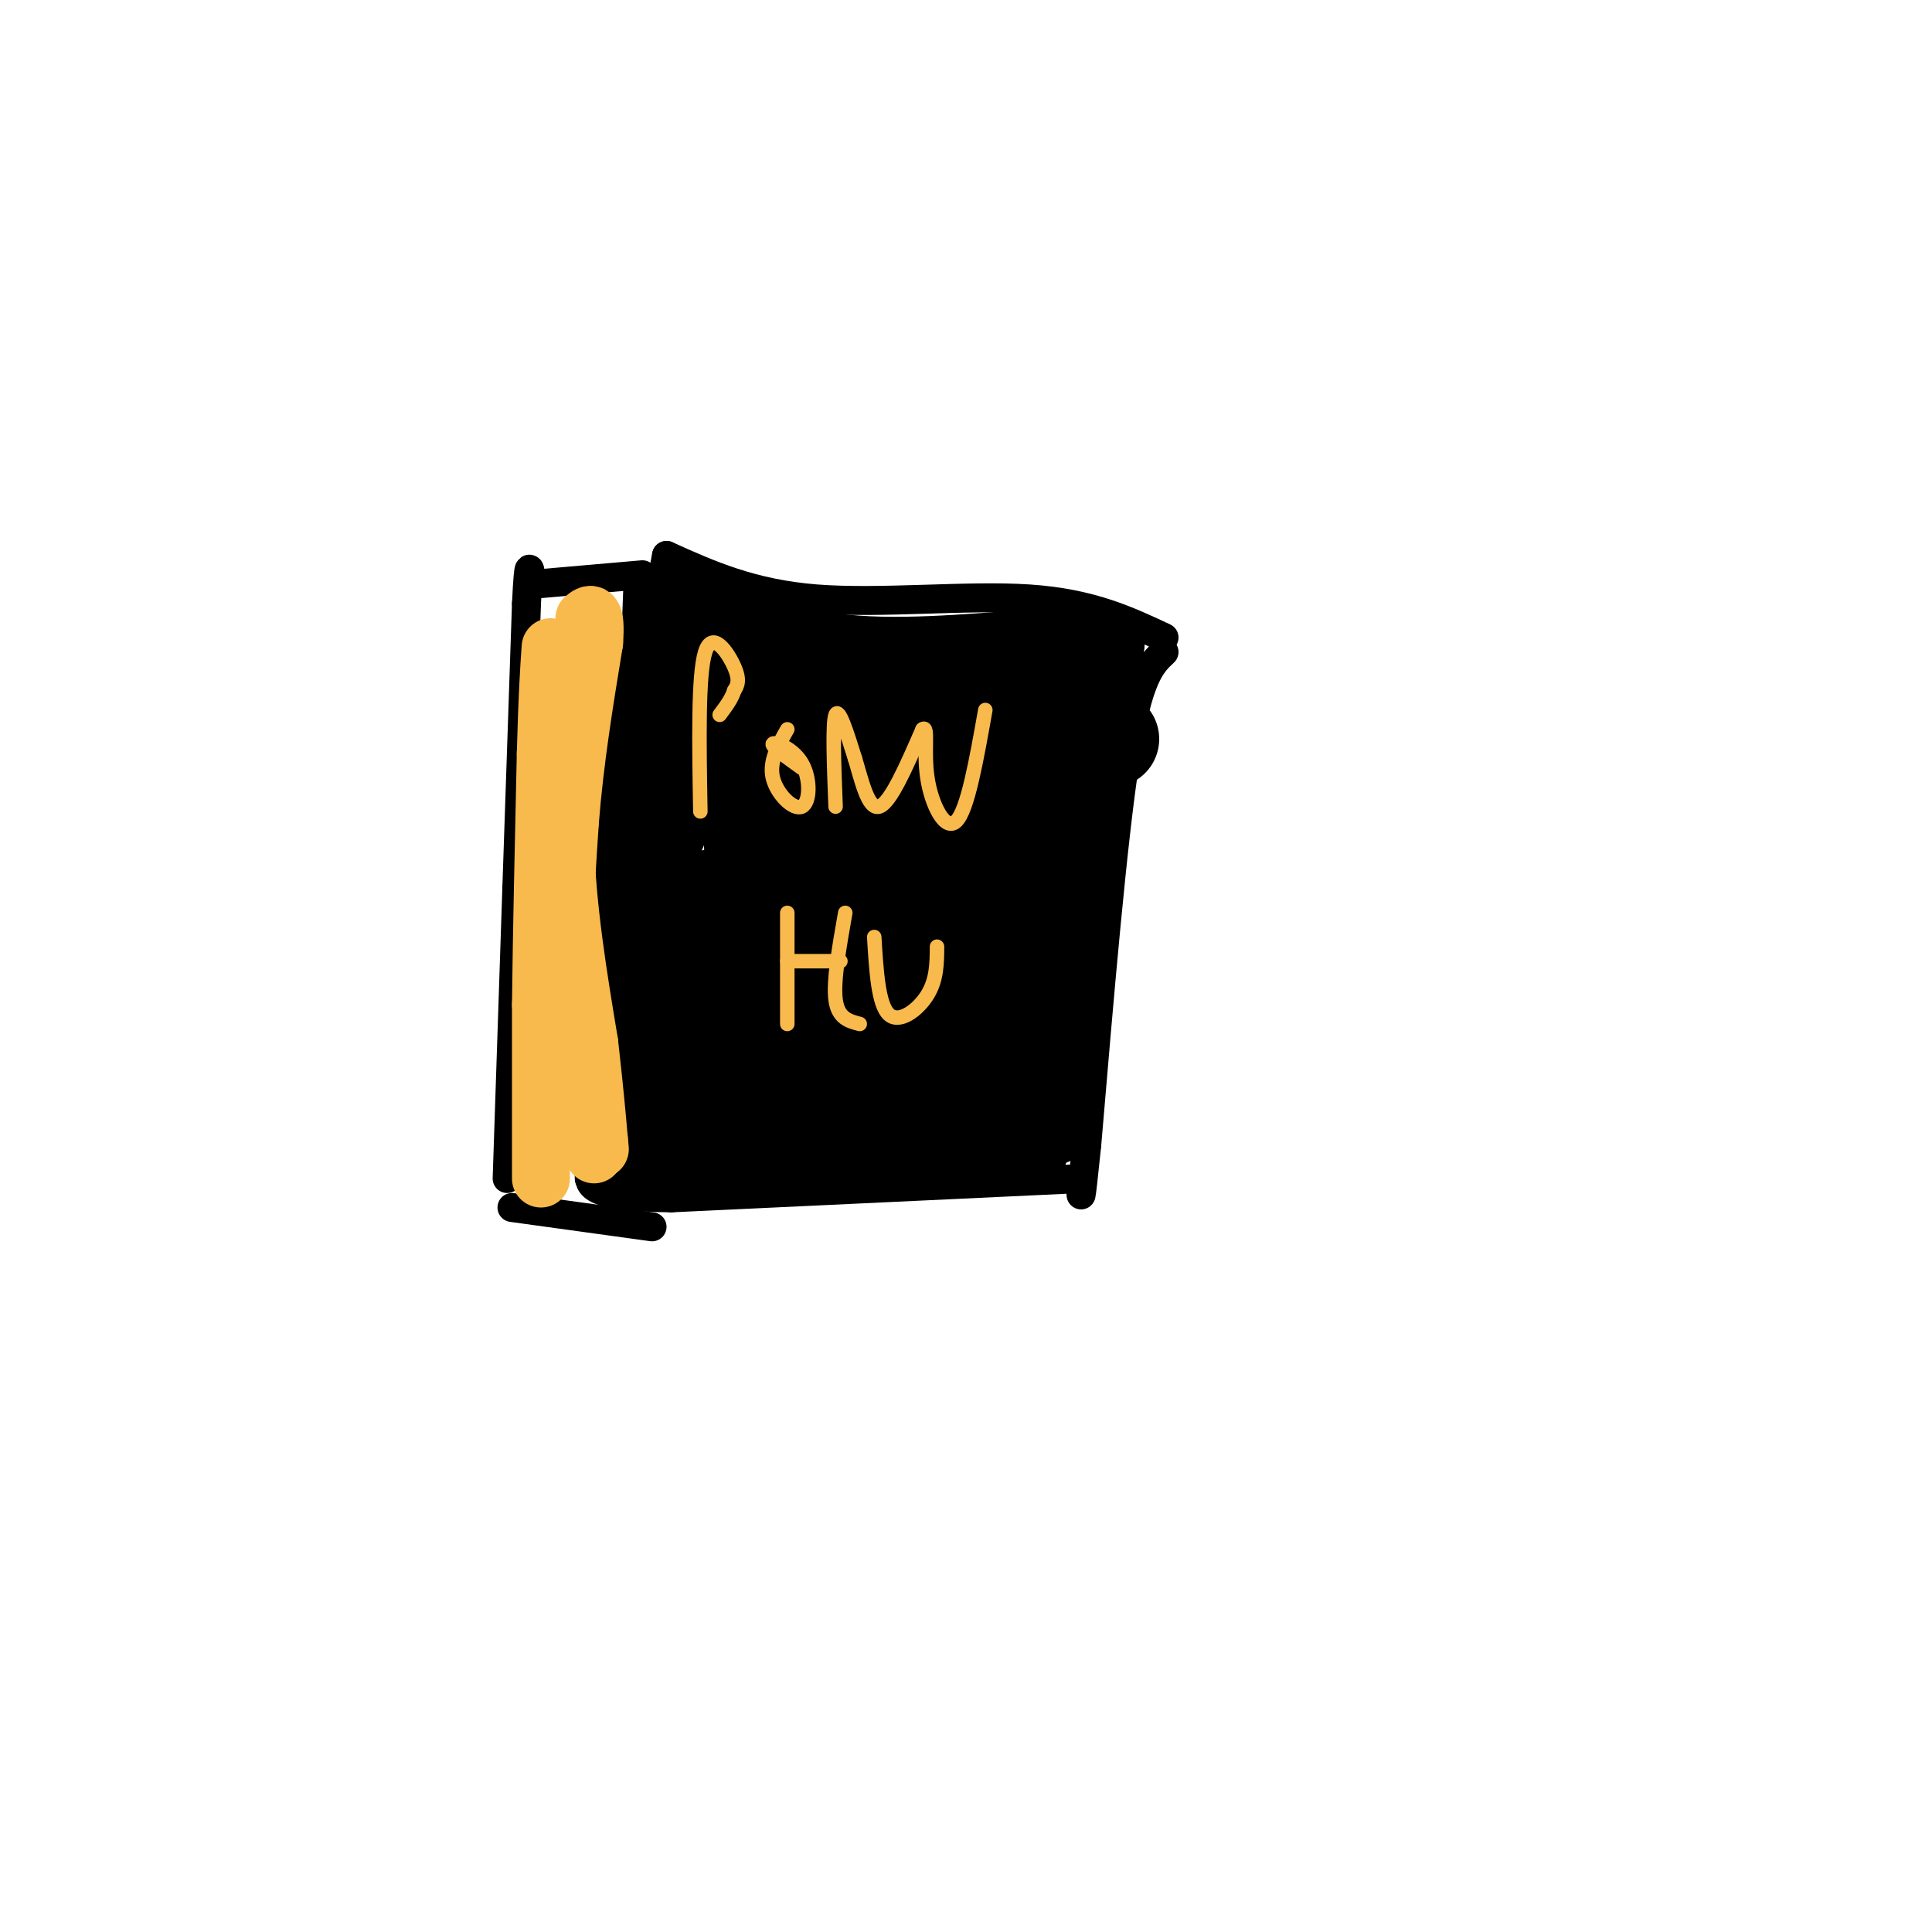 <svg viewBox='0 0 400 400' version='1.1' xmlns='http://www.w3.org/2000/svg' xmlns:xlink='http://www.w3.org/1999/xlink'><g fill='none' stroke='rgb(0,0,0)' stroke-width='6' stroke-linecap='round' stroke-linejoin='round'><path d='M122,244c0.000,0.000 3.000,-53.000 3,-53'/><path d='M125,191c2.667,-21.500 7.833,-48.750 13,-76'/><path d='M138,115c8.822,3.978 17.644,7.956 31,9c13.356,1.044 31.244,-0.844 44,0c12.756,0.844 20.378,4.422 28,8'/><path d='M241,135c-2.667,2.500 -5.333,5.000 -8,22c-2.667,17.000 -5.333,48.500 -8,80'/><path d='M225,237c-1.500,14.500 -1.250,10.750 -1,7'/><path d='M224,244c0.000,0.000 -85.000,4.000 -85,4'/><path d='M139,248c-17.000,-0.167 -17.000,-2.583 -17,-5'/><path d='M105,244c0.000,0.000 2.000,-60.000 2,-60'/><path d='M107,184c0.667,-19.833 1.333,-39.417 2,-59'/><path d='M109,125c0.500,-10.500 0.750,-7.250 1,-4'/><path d='M110,121c0.000,0.000 23.000,-2.000 23,-2'/><path d='M106,250c0.000,0.000 29.000,4.000 29,4'/><path d='M135,203c-0.583,-13.750 -1.167,-27.500 -2,-28c-0.833,-0.500 -1.917,12.250 -3,25'/><path d='M130,200c-0.422,10.244 0.022,23.356 0,20c-0.022,-3.356 -0.511,-23.178 -1,-43'/><path d='M129,177c-0.778,-3.711 -2.222,8.511 -2,20c0.222,11.489 2.111,22.244 4,33'/></g>
<g fill='none' stroke='rgb(0,0,0)' stroke-width='12' stroke-linecap='round' stroke-linejoin='round'><path d='M146,182c-1.489,14.667 -2.978,29.333 -3,29c-0.022,-0.333 1.422,-15.667 1,-20c-0.422,-4.333 -2.711,2.333 -5,9'/><path d='M139,200c-1.356,7.311 -2.244,21.089 -3,26c-0.756,4.911 -1.378,0.956 -2,-3'/><path d='M134,223c-1.167,2.167 -3.083,9.083 -5,16'/><path d='M129,239c-0.833,2.667 -0.417,1.333 0,0'/><path d='M131,239c0.000,0.000 29.000,1.000 29,1'/><path d='M160,240c9.833,0.167 19.917,0.083 30,0'/><path d='M190,240c7.333,0.000 10.667,0.000 14,0'/><path d='M204,240c3.333,0.000 4.667,0.000 6,0'/><path d='M215,239c0.000,0.000 -2.000,-24.000 -2,-24'/><path d='M213,215c-0.348,-1.037 -0.217,8.372 1,12c1.217,3.628 3.520,1.477 5,-2c1.480,-3.477 2.137,-8.279 2,-8c-0.137,0.279 -1.069,5.640 -2,11'/><path d='M219,228c0.000,4.179 1.000,9.125 -1,6c-2.000,-3.125 -7.000,-14.321 -11,-16c-4.000,-1.679 -7.000,6.161 -10,14'/><path d='M197,232c-2.854,0.419 -4.990,-5.535 -9,-9c-4.010,-3.465 -9.894,-4.442 -13,-5c-3.106,-0.558 -3.435,-0.696 -5,0c-1.565,0.696 -4.368,2.228 -3,5c1.368,2.772 6.907,6.785 8,7c1.093,0.215 -2.259,-3.367 -8,-6c-5.741,-2.633 -13.870,-4.316 -22,-6'/><path d='M130,192c0.083,17.750 0.167,35.500 0,42c-0.167,6.500 -0.583,1.750 -1,-3'/><path d='M129,231c-0.600,-16.200 -1.600,-55.200 -1,-72c0.600,-16.800 2.800,-11.400 5,-6'/><path d='M133,153c1.167,-6.000 1.583,-18.000 2,-30'/><path d='M131,137c-0.750,7.500 -1.500,15.000 -1,22c0.500,7.000 2.250,13.500 4,20'/><path d='M134,179c0.711,5.422 0.489,8.978 1,3c0.511,-5.978 1.756,-21.489 3,-37'/><path d='M138,145c0.911,2.156 1.689,26.044 2,28c0.311,1.956 0.156,-18.022 0,-38'/><path d='M140,135c-0.133,-8.667 -0.467,-11.333 1,-12c1.467,-0.667 4.733,0.667 8,2'/><path d='M149,125c4.711,2.133 12.489,6.467 24,8c11.511,1.533 26.756,0.267 42,-1'/><path d='M215,132c9.667,0.000 12.833,0.500 16,1'/><path d='M231,133c-0.133,6.333 -8.467,21.667 -12,31c-3.533,9.333 -2.267,12.667 -1,16'/><path d='M218,180c0.667,8.667 2.833,22.333 5,36'/><path d='M223,216c1.333,-3.667 2.167,-30.833 3,-58'/></g>
<g fill='none' stroke='rgb(0,0,0)' stroke-width='20' stroke-linecap='round' stroke-linejoin='round'><path d='M154,197c0.250,4.000 0.500,8.000 -1,13c-1.500,5.000 -4.750,11.000 -8,17'/><path d='M145,227c-2.133,3.800 -3.467,4.800 2,5c5.467,0.200 17.733,-0.400 30,-1'/><path d='M177,231c9.333,-0.833 17.667,-2.417 26,-4'/><path d='M203,227c4.333,-0.833 2.167,-0.917 0,-1'/><path d='M203,226c-1.250,-22.667 -2.500,-45.333 -3,-48c-0.500,-2.667 -0.250,14.667 0,32'/><path d='M200,210c0.839,7.569 2.936,10.493 0,11c-2.936,0.507 -10.906,-1.402 -15,-2c-4.094,-0.598 -4.313,0.115 -1,-3c3.313,-3.115 10.156,-10.057 17,-17'/><path d='M201,199c2.467,-7.533 0.133,-17.867 0,-18c-0.133,-0.133 1.933,9.933 4,20'/><path d='M205,201c0.667,3.333 0.333,1.667 0,0'/><path d='M212,206c-1.833,-16.000 -3.667,-32.000 -5,-37c-1.333,-5.000 -2.167,1.000 -3,7'/><path d='M204,176c-0.978,2.703 -1.922,5.962 -4,10c-2.078,4.038 -5.290,8.856 -11,8c-5.710,-0.856 -13.917,-7.388 -18,-6c-4.083,1.388 -4.041,10.694 -4,20'/><path d='M167,208c-0.968,3.528 -1.387,2.348 0,3c1.387,0.652 4.581,3.137 6,0c1.419,-3.137 1.065,-11.896 0,-13c-1.065,-1.104 -2.841,5.447 -2,9c0.841,3.553 4.297,4.107 7,2c2.703,-2.107 4.651,-6.875 3,-12c-1.651,-5.125 -6.900,-10.607 -10,-13c-3.100,-2.393 -4.050,-1.696 -5,-1'/><path d='M166,183c-1.792,1.687 -3.771,6.404 -4,9c-0.229,2.596 1.293,3.070 3,2c1.707,-1.070 3.598,-3.685 5,-7c1.402,-3.315 2.314,-7.332 1,-12c-1.314,-4.668 -4.854,-9.988 -8,-12c-3.146,-2.012 -5.899,-0.718 -7,2c-1.101,2.718 -0.551,6.859 0,11'/><path d='M156,176c-0.012,-0.571 -0.042,-7.500 0,-6c0.042,1.500 0.155,11.429 0,10c-0.155,-1.429 -0.577,-14.214 -1,-27'/><path d='M155,153c-1.267,-7.533 -3.933,-12.867 -4,-15c-0.067,-2.133 2.467,-1.067 5,0'/><path d='M156,138c-0.214,0.893 -3.250,3.125 9,4c12.250,0.875 39.786,0.393 45,2c5.214,1.607 -11.893,5.304 -29,9'/><path d='M181,153c-5.971,1.878 -6.398,2.072 -8,4c-1.602,1.928 -4.378,5.589 -2,12c2.378,6.411 9.909,15.572 12,16c2.091,0.428 -1.260,-7.878 1,-16c2.260,-8.122 10.130,-16.061 18,-24'/><path d='M202,145c6.409,-1.932 13.433,5.239 14,8c0.567,2.761 -5.322,1.111 -8,3c-2.678,1.889 -2.144,7.316 -4,10c-1.856,2.684 -6.102,2.624 -10,1c-3.898,-1.624 -7.449,-4.812 -11,-8'/><path d='M183,159c-2.833,-0.500 -4.417,2.250 -6,5'/><path d='M230,153c0.000,0.000 -14.000,-6.000 -14,-6'/><path d='M215,147c0.000,0.000 2.000,-3.000 2,-3'/></g>
<g fill='none' stroke='rgb(248,186,77)' stroke-width='12' stroke-linecap='round' stroke-linejoin='round'><path d='M112,244c0.000,0.000 0.000,-36.000 0,-36'/><path d='M112,208c0.167,-14.667 0.583,-33.333 1,-52'/><path d='M113,156c0.333,-12.333 0.667,-17.167 1,-22'/><path d='M120,133c0.000,0.000 -3.000,41.000 -3,41'/><path d='M117,174c0.333,13.833 2.667,27.917 5,42'/><path d='M122,216c1.167,10.333 1.583,15.167 2,20'/><path d='M124,236c0.333,3.333 0.167,1.667 0,0'/><path d='M123,239c-2.583,-9.250 -5.167,-18.500 -6,-30c-0.833,-11.500 0.083,-25.250 1,-39'/><path d='M118,170c1.000,-12.667 3.000,-24.833 5,-37'/><path d='M123,133c0.500,-7.000 -0.750,-6.000 -2,-5'/></g>
<g fill='none' stroke='rgb(248,186,77)' stroke-width='3' stroke-linecap='round' stroke-linejoin='round'><path d='M145,168c-0.244,-14.156 -0.489,-28.311 1,-33c1.489,-4.689 4.711,0.089 6,3c1.289,2.911 0.644,3.956 0,5'/><path d='M152,143c-0.500,1.667 -1.750,3.333 -3,5'/><path d='M163,151c-1.890,3.314 -3.780,6.628 -3,10c0.780,3.372 4.230,6.801 6,6c1.770,-0.801 1.861,-5.831 0,-9c-1.861,-3.169 -5.675,-4.477 -6,-4c-0.325,0.477 2.837,2.738 6,5'/><path d='M173,167c-0.333,-8.667 -0.667,-17.333 0,-19c0.667,-1.667 2.333,3.667 4,9'/><path d='M177,157c1.333,4.333 2.667,10.667 5,10c2.333,-0.667 5.667,-8.333 9,-16'/><path d='M191,151c1.333,-1.024 0.167,4.417 1,10c0.833,5.583 3.667,11.310 6,9c2.333,-2.310 4.167,-12.655 6,-23'/><path d='M163,212c0.000,0.000 0.000,-23.000 0,-23'/><path d='M163,199c0.000,0.000 11.000,0.000 11,0'/><path d='M175,189c-1.250,7.083 -2.500,14.167 -2,18c0.500,3.833 2.750,4.417 5,5'/><path d='M181,194c0.422,6.978 0.844,13.956 3,16c2.156,2.044 6.044,-0.844 8,-4c1.956,-3.156 1.978,-6.578 2,-10'/></g>
</svg>